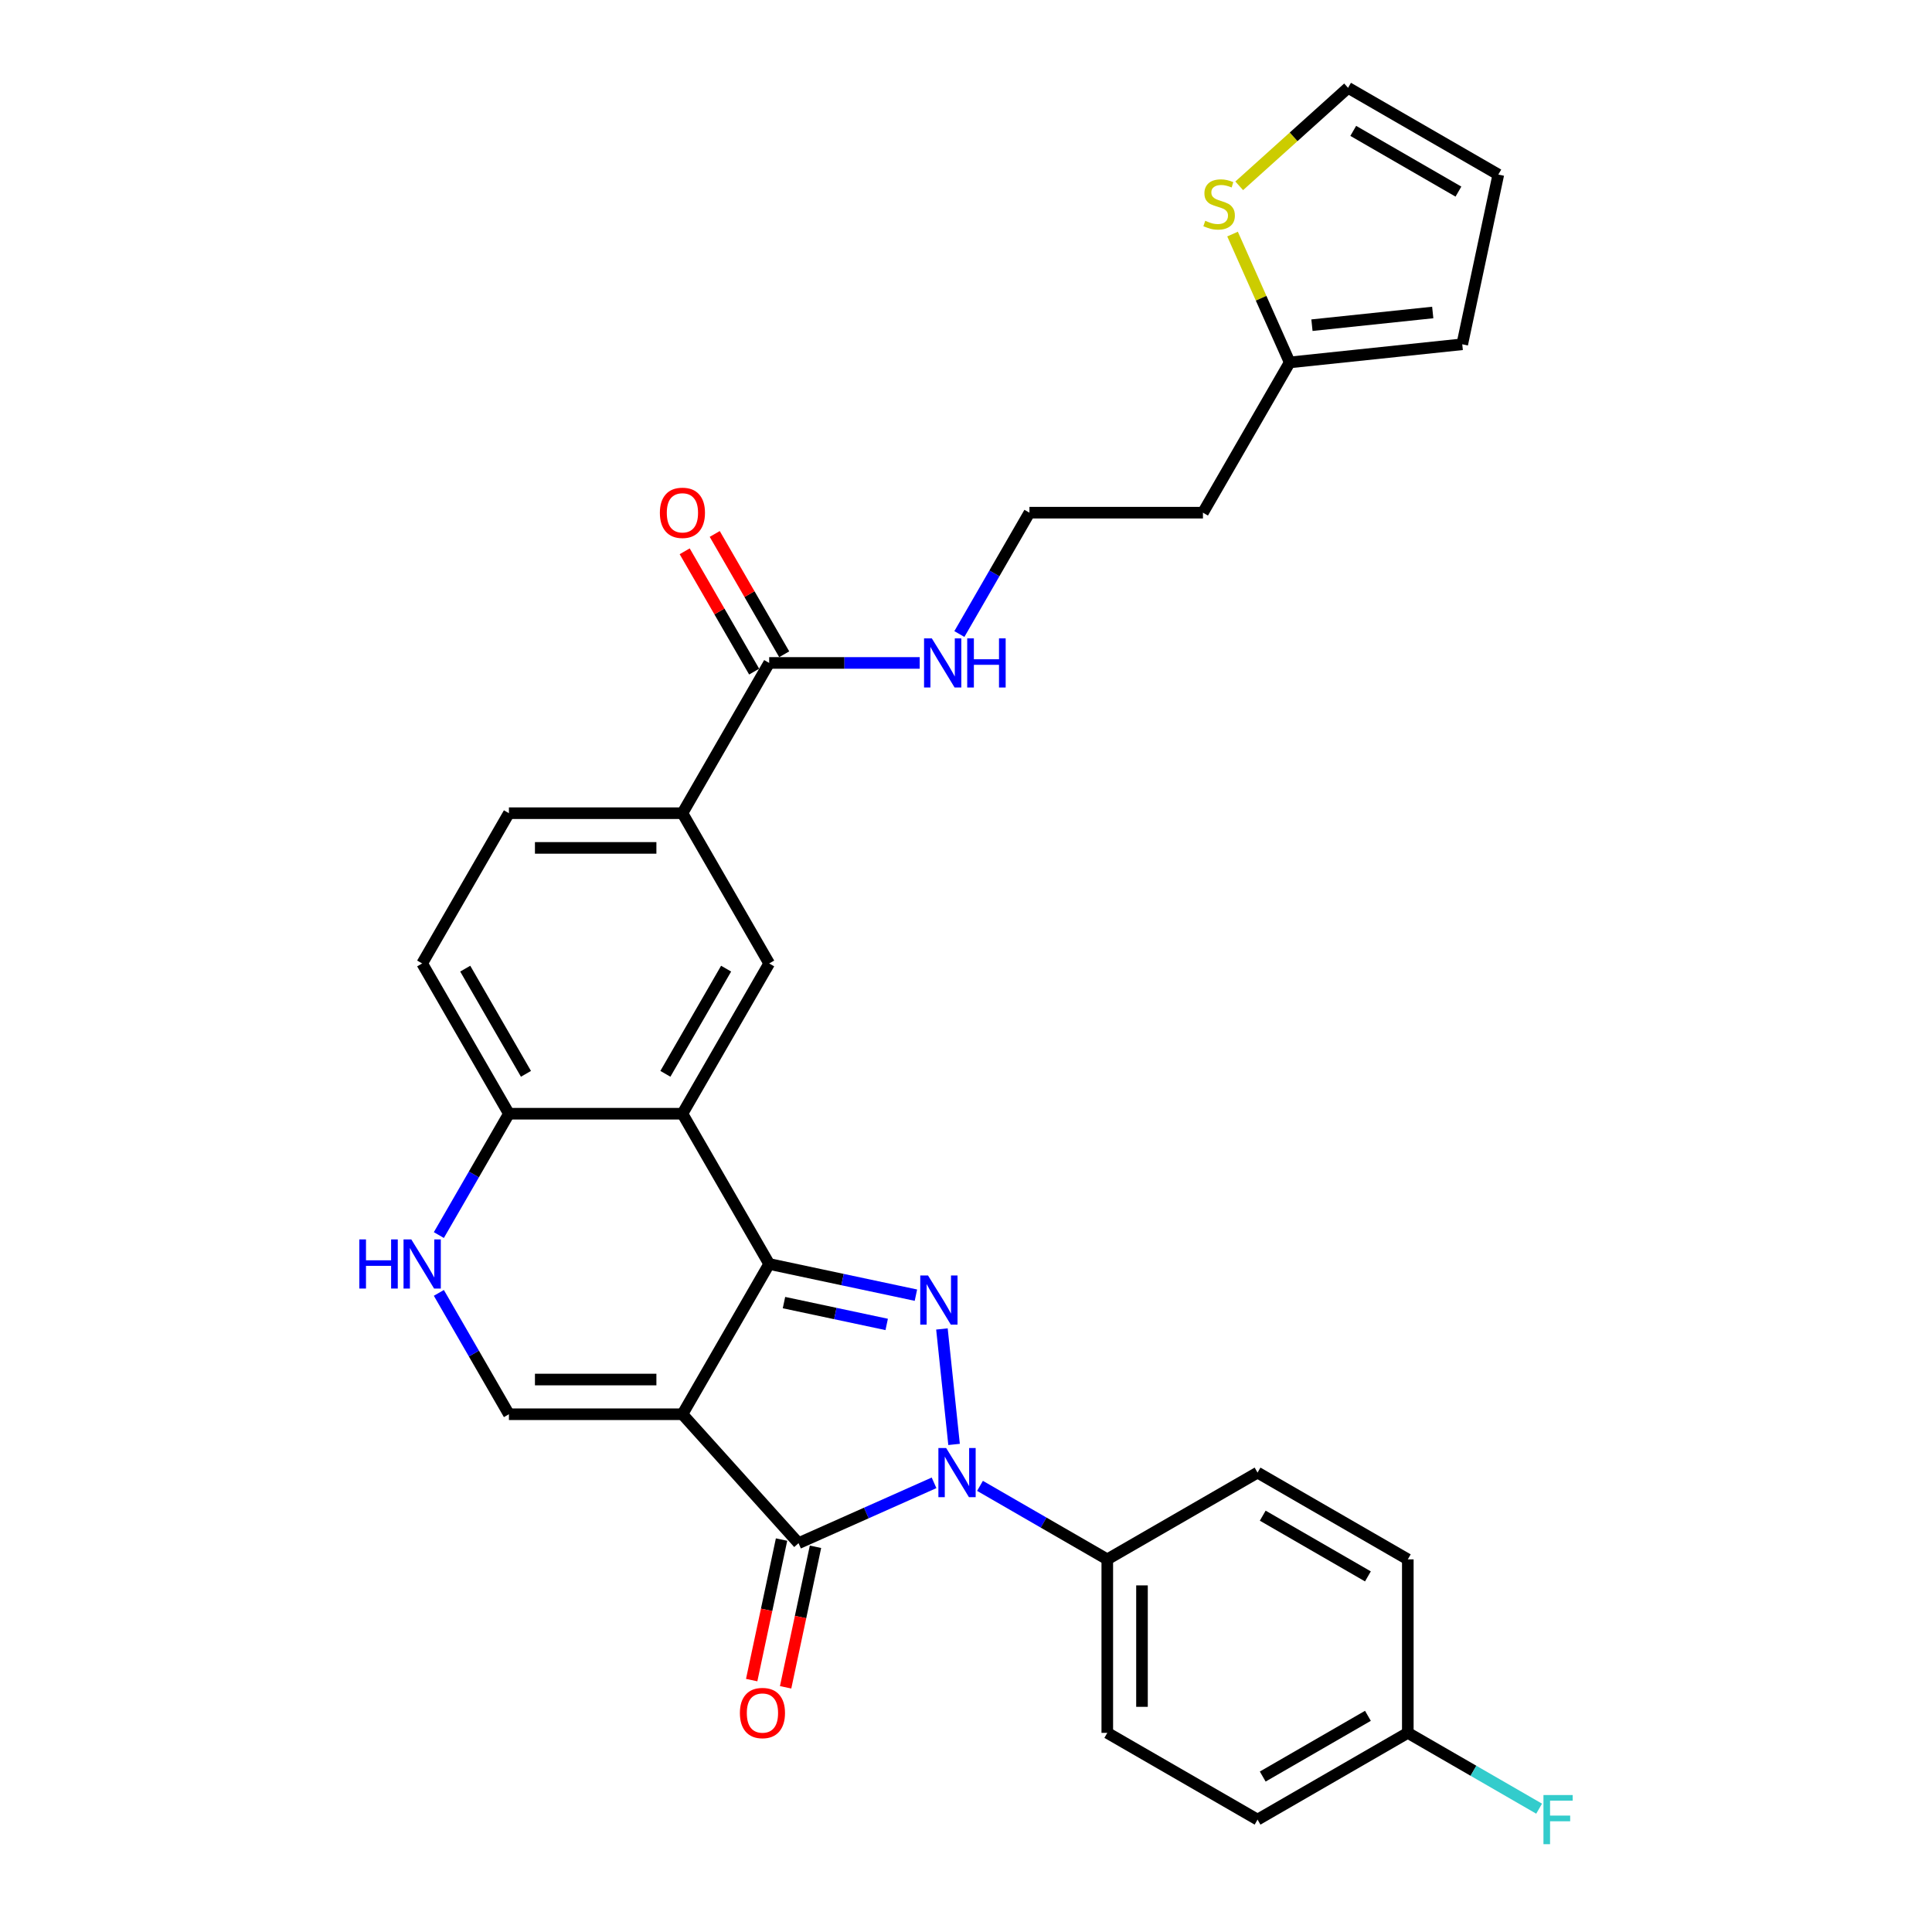 <?xml version='1.0' encoding='iso-8859-1'?>
<svg version='1.1' baseProfile='full'
              xmlns='http://www.w3.org/2000/svg'
                      xmlns:rdkit='http://www.rdkit.org/xml'
                      xmlns:xlink='http://www.w3.org/1999/xlink'
                  xml:space='preserve'
width='1000px' height='1000px' viewBox='0 0 1000 1000'>
<!-- END OF HEADER -->
<rect style='opacity:1.0;fill:#FFFFFF;stroke:none' width='1000' height='1000' x='0' y='0'> </rect>
<path class='bond-0' d='M 353.223,732.006 L 398.125,654.232' style='fill:none;fill-rule:evenodd;stroke:#000000;stroke-width:6px;stroke-linecap:butt;stroke-linejoin:miter;stroke-opacity:1' />
<path class='bond-3' d='M 353.223,732.006 L 413.314,798.745' style='fill:none;fill-rule:evenodd;stroke:#000000;stroke-width:6px;stroke-linecap:butt;stroke-linejoin:miter;stroke-opacity:1' />
<path class='bond-5' d='M 353.223,732.006 L 263.417,732.006' style='fill:none;fill-rule:evenodd;stroke:#000000;stroke-width:6px;stroke-linecap:butt;stroke-linejoin:miter;stroke-opacity:1' />
<path class='bond-5' d='M 339.752,714.045 L 276.888,714.045' style='fill:none;fill-rule:evenodd;stroke:#000000;stroke-width:6px;stroke-linecap:butt;stroke-linejoin:miter;stroke-opacity:1' />
<path class='bond-1' d='M 398.125,654.232 L 436.102,662.304' style='fill:none;fill-rule:evenodd;stroke:#000000;stroke-width:6px;stroke-linecap:butt;stroke-linejoin:miter;stroke-opacity:1' />
<path class='bond-1' d='M 436.102,662.304 L 474.078,670.376' style='fill:none;fill-rule:evenodd;stroke:#0000FF;stroke-width:6px;stroke-linecap:butt;stroke-linejoin:miter;stroke-opacity:1' />
<path class='bond-1' d='M 405.784,674.222 L 432.368,679.873' style='fill:none;fill-rule:evenodd;stroke:#000000;stroke-width:6px;stroke-linecap:butt;stroke-linejoin:miter;stroke-opacity:1' />
<path class='bond-1' d='M 432.368,679.873 L 458.951,685.523' style='fill:none;fill-rule:evenodd;stroke:#0000FF;stroke-width:6px;stroke-linecap:butt;stroke-linejoin:miter;stroke-opacity:1' />
<path class='bond-4' d='M 398.125,654.232 L 353.223,576.458' style='fill:none;fill-rule:evenodd;stroke:#000000;stroke-width:6px;stroke-linecap:butt;stroke-linejoin:miter;stroke-opacity:1' />
<path class='bond-30' d='M 487.541,687.865 L 493.823,747.632' style='fill:none;fill-rule:evenodd;stroke:#0000FF;stroke-width:6px;stroke-linecap:butt;stroke-linejoin:miter;stroke-opacity:1' />
<path class='bond-2' d='M 483.466,767.511 L 448.39,783.128' style='fill:none;fill-rule:evenodd;stroke:#0000FF;stroke-width:6px;stroke-linecap:butt;stroke-linejoin:miter;stroke-opacity:1' />
<path class='bond-2' d='M 448.39,783.128 L 413.314,798.745' style='fill:none;fill-rule:evenodd;stroke:#000000;stroke-width:6px;stroke-linecap:butt;stroke-linejoin:miter;stroke-opacity:1' />
<path class='bond-11' d='M 507.246,769.082 L 540.188,788.101' style='fill:none;fill-rule:evenodd;stroke:#0000FF;stroke-width:6px;stroke-linecap:butt;stroke-linejoin:miter;stroke-opacity:1' />
<path class='bond-11' d='M 540.188,788.101 L 573.13,807.12' style='fill:none;fill-rule:evenodd;stroke:#000000;stroke-width:6px;stroke-linecap:butt;stroke-linejoin:miter;stroke-opacity:1' />
<path class='bond-14' d='M 404.53,796.878 L 396.8,833.247' style='fill:none;fill-rule:evenodd;stroke:#000000;stroke-width:6px;stroke-linecap:butt;stroke-linejoin:miter;stroke-opacity:1' />
<path class='bond-14' d='M 396.8,833.247 L 389.069,869.616' style='fill:none;fill-rule:evenodd;stroke:#FF0000;stroke-width:6px;stroke-linecap:butt;stroke-linejoin:miter;stroke-opacity:1' />
<path class='bond-14' d='M 422.099,800.612 L 414.368,836.981' style='fill:none;fill-rule:evenodd;stroke:#000000;stroke-width:6px;stroke-linecap:butt;stroke-linejoin:miter;stroke-opacity:1' />
<path class='bond-14' d='M 414.368,836.981 L 406.638,873.35' style='fill:none;fill-rule:evenodd;stroke:#FF0000;stroke-width:6px;stroke-linecap:butt;stroke-linejoin:miter;stroke-opacity:1' />
<path class='bond-7' d='M 353.223,576.458 L 398.125,498.684' style='fill:none;fill-rule:evenodd;stroke:#000000;stroke-width:6px;stroke-linecap:butt;stroke-linejoin:miter;stroke-opacity:1' />
<path class='bond-7' d='M 344.403,555.811 L 375.835,501.37' style='fill:none;fill-rule:evenodd;stroke:#000000;stroke-width:6px;stroke-linecap:butt;stroke-linejoin:miter;stroke-opacity:1' />
<path class='bond-31' d='M 353.223,576.458 L 263.417,576.458' style='fill:none;fill-rule:evenodd;stroke:#000000;stroke-width:6px;stroke-linecap:butt;stroke-linejoin:miter;stroke-opacity:1' />
<path class='bond-6' d='M 263.417,732.006 L 245.284,700.6' style='fill:none;fill-rule:evenodd;stroke:#000000;stroke-width:6px;stroke-linecap:butt;stroke-linejoin:miter;stroke-opacity:1' />
<path class='bond-6' d='M 245.284,700.6 L 227.152,669.194' style='fill:none;fill-rule:evenodd;stroke:#0000FF;stroke-width:6px;stroke-linecap:butt;stroke-linejoin:miter;stroke-opacity:1' />
<path class='bond-8' d='M 227.152,639.27 L 245.284,607.864' style='fill:none;fill-rule:evenodd;stroke:#0000FF;stroke-width:6px;stroke-linecap:butt;stroke-linejoin:miter;stroke-opacity:1' />
<path class='bond-8' d='M 245.284,607.864 L 263.417,576.458' style='fill:none;fill-rule:evenodd;stroke:#000000;stroke-width:6px;stroke-linecap:butt;stroke-linejoin:miter;stroke-opacity:1' />
<path class='bond-10' d='M 398.125,498.684 L 353.223,420.91' style='fill:none;fill-rule:evenodd;stroke:#000000;stroke-width:6px;stroke-linecap:butt;stroke-linejoin:miter;stroke-opacity:1' />
<path class='bond-20' d='M 263.417,576.458 L 218.514,498.684' style='fill:none;fill-rule:evenodd;stroke:#000000;stroke-width:6px;stroke-linecap:butt;stroke-linejoin:miter;stroke-opacity:1' />
<path class='bond-20' d='M 272.236,555.811 L 240.804,501.37' style='fill:none;fill-rule:evenodd;stroke:#000000;stroke-width:6px;stroke-linecap:butt;stroke-linejoin:miter;stroke-opacity:1' />
<path class='bond-9' d='M 398.125,343.136 L 353.223,420.91' style='fill:none;fill-rule:evenodd;stroke:#000000;stroke-width:6px;stroke-linecap:butt;stroke-linejoin:miter;stroke-opacity:1' />
<path class='bond-16' d='M 405.903,338.646 L 387.926,307.509' style='fill:none;fill-rule:evenodd;stroke:#000000;stroke-width:6px;stroke-linecap:butt;stroke-linejoin:miter;stroke-opacity:1' />
<path class='bond-16' d='M 387.926,307.509 L 369.949,276.372' style='fill:none;fill-rule:evenodd;stroke:#FF0000;stroke-width:6px;stroke-linecap:butt;stroke-linejoin:miter;stroke-opacity:1' />
<path class='bond-16' d='M 390.348,347.626 L 372.371,316.489' style='fill:none;fill-rule:evenodd;stroke:#000000;stroke-width:6px;stroke-linecap:butt;stroke-linejoin:miter;stroke-opacity:1' />
<path class='bond-16' d='M 372.371,316.489 L 354.394,285.353' style='fill:none;fill-rule:evenodd;stroke:#FF0000;stroke-width:6px;stroke-linecap:butt;stroke-linejoin:miter;stroke-opacity:1' />
<path class='bond-21' d='M 398.125,343.136 L 437.083,343.136' style='fill:none;fill-rule:evenodd;stroke:#000000;stroke-width:6px;stroke-linecap:butt;stroke-linejoin:miter;stroke-opacity:1' />
<path class='bond-21' d='M 437.083,343.136 L 476.041,343.136' style='fill:none;fill-rule:evenodd;stroke:#0000FF;stroke-width:6px;stroke-linecap:butt;stroke-linejoin:miter;stroke-opacity:1' />
<path class='bond-32' d='M 353.223,420.91 L 263.417,420.91' style='fill:none;fill-rule:evenodd;stroke:#000000;stroke-width:6px;stroke-linecap:butt;stroke-linejoin:miter;stroke-opacity:1' />
<path class='bond-32' d='M 339.752,438.871 L 276.888,438.871' style='fill:none;fill-rule:evenodd;stroke:#000000;stroke-width:6px;stroke-linecap:butt;stroke-linejoin:miter;stroke-opacity:1' />
<path class='bond-22' d='M 573.13,807.12 L 573.13,896.926' style='fill:none;fill-rule:evenodd;stroke:#000000;stroke-width:6px;stroke-linecap:butt;stroke-linejoin:miter;stroke-opacity:1' />
<path class='bond-22' d='M 591.091,820.591 L 591.091,883.455' style='fill:none;fill-rule:evenodd;stroke:#000000;stroke-width:6px;stroke-linecap:butt;stroke-linejoin:miter;stroke-opacity:1' />
<path class='bond-23' d='M 573.13,807.12 L 650.904,762.218' style='fill:none;fill-rule:evenodd;stroke:#000000;stroke-width:6px;stroke-linecap:butt;stroke-linejoin:miter;stroke-opacity:1' />
<path class='bond-12' d='M 637.965,121.155 L 652.754,154.371' style='fill:none;fill-rule:evenodd;stroke:#CCCC00;stroke-width:6px;stroke-linecap:butt;stroke-linejoin:miter;stroke-opacity:1' />
<path class='bond-12' d='M 652.754,154.371 L 667.543,187.588' style='fill:none;fill-rule:evenodd;stroke:#000000;stroke-width:6px;stroke-linecap:butt;stroke-linejoin:miter;stroke-opacity:1' />
<path class='bond-15' d='M 641.415,96.183 L 669.584,70.819' style='fill:none;fill-rule:evenodd;stroke:#CCCC00;stroke-width:6px;stroke-linecap:butt;stroke-linejoin:miter;stroke-opacity:1' />
<path class='bond-15' d='M 669.584,70.819 L 697.754,45.455' style='fill:none;fill-rule:evenodd;stroke:#000000;stroke-width:6px;stroke-linecap:butt;stroke-linejoin:miter;stroke-opacity:1' />
<path class='bond-13' d='M 667.543,187.588 L 622.64,265.362' style='fill:none;fill-rule:evenodd;stroke:#000000;stroke-width:6px;stroke-linecap:butt;stroke-linejoin:miter;stroke-opacity:1' />
<path class='bond-17' d='M 667.543,187.588 L 756.856,178.201' style='fill:none;fill-rule:evenodd;stroke:#000000;stroke-width:6px;stroke-linecap:butt;stroke-linejoin:miter;stroke-opacity:1' />
<path class='bond-17' d='M 679.062,168.317 L 741.582,161.746' style='fill:none;fill-rule:evenodd;stroke:#000000;stroke-width:6px;stroke-linecap:butt;stroke-linejoin:miter;stroke-opacity:1' />
<path class='bond-34' d='M 697.754,45.455 L 775.528,90.357' style='fill:none;fill-rule:evenodd;stroke:#000000;stroke-width:6px;stroke-linecap:butt;stroke-linejoin:miter;stroke-opacity:1' />
<path class='bond-34' d='M 700.439,67.745 L 754.881,99.177' style='fill:none;fill-rule:evenodd;stroke:#000000;stroke-width:6px;stroke-linecap:butt;stroke-linejoin:miter;stroke-opacity:1' />
<path class='bond-19' d='M 756.856,178.201 L 775.528,90.357' style='fill:none;fill-rule:evenodd;stroke:#000000;stroke-width:6px;stroke-linecap:butt;stroke-linejoin:miter;stroke-opacity:1' />
<path class='bond-18' d='M 263.417,420.91 L 218.514,498.684' style='fill:none;fill-rule:evenodd;stroke:#000000;stroke-width:6px;stroke-linecap:butt;stroke-linejoin:miter;stroke-opacity:1' />
<path class='bond-26' d='M 496.569,328.174 L 514.702,296.768' style='fill:none;fill-rule:evenodd;stroke:#0000FF;stroke-width:6px;stroke-linecap:butt;stroke-linejoin:miter;stroke-opacity:1' />
<path class='bond-26' d='M 514.702,296.768 L 532.834,265.362' style='fill:none;fill-rule:evenodd;stroke:#000000;stroke-width:6px;stroke-linecap:butt;stroke-linejoin:miter;stroke-opacity:1' />
<path class='bond-28' d='M 573.13,896.926 L 650.904,941.829' style='fill:none;fill-rule:evenodd;stroke:#000000;stroke-width:6px;stroke-linecap:butt;stroke-linejoin:miter;stroke-opacity:1' />
<path class='bond-27' d='M 650.904,762.218 L 728.678,807.12' style='fill:none;fill-rule:evenodd;stroke:#000000;stroke-width:6px;stroke-linecap:butt;stroke-linejoin:miter;stroke-opacity:1' />
<path class='bond-27' d='M 653.589,784.508 L 708.031,815.94' style='fill:none;fill-rule:evenodd;stroke:#000000;stroke-width:6px;stroke-linecap:butt;stroke-linejoin:miter;stroke-opacity:1' />
<path class='bond-24' d='M 622.64,265.362 L 532.834,265.362' style='fill:none;fill-rule:evenodd;stroke:#000000;stroke-width:6px;stroke-linecap:butt;stroke-linejoin:miter;stroke-opacity:1' />
<path class='bond-25' d='M 728.678,896.926 L 728.678,807.12' style='fill:none;fill-rule:evenodd;stroke:#000000;stroke-width:6px;stroke-linecap:butt;stroke-linejoin:miter;stroke-opacity:1' />
<path class='bond-29' d='M 728.678,896.926 L 762.662,916.547' style='fill:none;fill-rule:evenodd;stroke:#000000;stroke-width:6px;stroke-linecap:butt;stroke-linejoin:miter;stroke-opacity:1' />
<path class='bond-29' d='M 762.662,916.547 L 796.645,936.167' style='fill:none;fill-rule:evenodd;stroke:#33CCCC;stroke-width:6px;stroke-linecap:butt;stroke-linejoin:miter;stroke-opacity:1' />
<path class='bond-33' d='M 728.678,896.926 L 650.904,941.829' style='fill:none;fill-rule:evenodd;stroke:#000000;stroke-width:6px;stroke-linecap:butt;stroke-linejoin:miter;stroke-opacity:1' />
<path class='bond-33' d='M 708.031,888.107 L 653.589,919.539' style='fill:none;fill-rule:evenodd;stroke:#000000;stroke-width:6px;stroke-linecap:butt;stroke-linejoin:miter;stroke-opacity:1' />
<path  class='atom-2' d='M 480.347 660.187
L 488.681 673.658
Q 489.507 674.987, 490.836 677.394
Q 492.165 679.801, 492.237 679.945
L 492.237 660.187
L 495.614 660.187
L 495.614 685.62
L 492.129 685.62
L 483.185 670.892
Q 482.143 669.168, 481.029 667.192
Q 479.952 665.216, 479.628 664.606
L 479.628 685.62
L 476.324 685.62
L 476.324 660.187
L 480.347 660.187
' fill='#0000FF'/>
<path  class='atom-3' d='M 489.734 749.501
L 498.068 762.972
Q 498.894 764.301, 500.223 766.708
Q 501.552 769.115, 501.624 769.258
L 501.624 749.501
L 505.001 749.501
L 505.001 774.934
L 501.517 774.934
L 492.572 760.206
Q 491.53 758.482, 490.417 756.506
Q 489.339 754.53, 489.016 753.919
L 489.016 774.934
L 485.711 774.934
L 485.711 749.501
L 489.734 749.501
' fill='#0000FF'/>
<path  class='atom-7' d='M 185.986 641.516
L 189.435 641.516
L 189.435 652.328
L 202.439 652.328
L 202.439 641.516
L 205.887 641.516
L 205.887 666.949
L 202.439 666.949
L 202.439 655.202
L 189.435 655.202
L 189.435 666.949
L 185.986 666.949
L 185.986 641.516
' fill='#0000FF'/>
<path  class='atom-7' d='M 212.892 641.516
L 221.226 654.986
Q 222.052 656.316, 223.381 658.722
Q 224.711 661.129, 224.782 661.273
L 224.782 641.516
L 228.159 641.516
L 228.159 666.949
L 224.675 666.949
L 215.73 652.22
Q 214.688 650.496, 213.575 648.52
Q 212.497 646.545, 212.174 645.934
L 212.174 666.949
L 208.869 666.949
L 208.869 641.516
L 212.892 641.516
' fill='#0000FF'/>
<path  class='atom-13' d='M 623.831 114.275
Q 624.118 114.383, 625.304 114.886
Q 626.489 115.389, 627.782 115.712
Q 629.111 116, 630.405 116
Q 632.811 116, 634.212 114.85
Q 635.613 113.665, 635.613 111.617
Q 635.613 110.216, 634.895 109.354
Q 634.212 108.492, 633.135 108.025
Q 632.057 107.558, 630.261 107.019
Q 627.998 106.337, 626.633 105.69
Q 625.304 105.043, 624.334 103.678
Q 623.4 102.313, 623.4 100.014
Q 623.4 96.817, 625.555 94.841
Q 627.746 92.866, 632.057 92.866
Q 635.003 92.866, 638.343 94.267
L 637.517 97.033
Q 634.464 95.775, 632.165 95.775
Q 629.686 95.775, 628.321 96.817
Q 626.956 97.823, 626.992 99.583
Q 626.992 100.948, 627.675 101.774
Q 628.393 102.601, 629.399 103.068
Q 630.441 103.535, 632.165 104.073
Q 634.464 104.792, 635.829 105.51
Q 637.194 106.229, 638.164 107.702
Q 639.17 109.139, 639.17 111.617
Q 639.17 115.138, 636.799 117.041
Q 634.464 118.909, 630.548 118.909
Q 628.285 118.909, 626.561 118.406
Q 624.873 117.939, 622.861 117.113
L 623.831 114.275
' fill='#CCCC00'/>
<path  class='atom-15' d='M 382.968 886.66
Q 382.968 880.553, 385.985 877.14
Q 389.003 873.728, 394.643 873.728
Q 400.282 873.728, 403.3 877.14
Q 406.317 880.553, 406.317 886.66
Q 406.317 892.839, 403.264 896.359
Q 400.211 899.843, 394.643 899.843
Q 389.039 899.843, 385.985 896.359
Q 382.968 892.874, 382.968 886.66
M 394.643 896.97
Q 398.522 896.97, 400.606 894.383
Q 402.725 891.761, 402.725 886.66
Q 402.725 881.667, 400.606 879.152
Q 398.522 876.602, 394.643 876.602
Q 390.763 876.602, 388.644 879.116
Q 386.56 881.631, 386.56 886.66
Q 386.56 891.797, 388.644 894.383
Q 390.763 896.97, 394.643 896.97
' fill='#FF0000'/>
<path  class='atom-17' d='M 341.548 265.434
Q 341.548 259.327, 344.565 255.914
Q 347.583 252.502, 353.223 252.502
Q 358.862 252.502, 361.88 255.914
Q 364.897 259.327, 364.897 265.434
Q 364.897 271.612, 361.844 275.133
Q 358.79 278.617, 353.223 278.617
Q 347.619 278.617, 344.565 275.133
Q 341.548 271.648, 341.548 265.434
M 353.223 275.743
Q 357.102 275.743, 359.186 273.157
Q 361.305 270.535, 361.305 265.434
Q 361.305 260.441, 359.186 257.926
Q 357.102 255.376, 353.223 255.376
Q 349.343 255.376, 347.224 257.89
Q 345.14 260.405, 345.14 265.434
Q 345.14 270.571, 347.224 273.157
Q 349.343 275.743, 353.223 275.743
' fill='#FF0000'/>
<path  class='atom-22' d='M 482.309 330.419
L 490.643 343.89
Q 491.469 345.219, 492.799 347.626
Q 494.128 350.033, 494.2 350.177
L 494.2 330.419
L 497.576 330.419
L 497.576 355.852
L 494.092 355.852
L 485.147 341.124
Q 484.105 339.4, 482.992 337.424
Q 481.914 335.449, 481.591 334.838
L 481.591 355.852
L 478.286 355.852
L 478.286 330.419
L 482.309 330.419
' fill='#0000FF'/>
<path  class='atom-22' d='M 500.63 330.419
L 504.078 330.419
L 504.078 341.232
L 517.082 341.232
L 517.082 330.419
L 520.531 330.419
L 520.531 355.852
L 517.082 355.852
L 517.082 344.106
L 504.078 344.106
L 504.078 355.852
L 500.63 355.852
L 500.63 330.419
' fill='#0000FF'/>
<path  class='atom-30' d='M 798.89 929.112
L 814.014 929.112
L 814.014 932.022
L 802.303 932.022
L 802.303 939.745
L 812.72 939.745
L 812.72 942.691
L 802.303 942.691
L 802.303 954.545
L 798.89 954.545
L 798.89 929.112
' fill='#33CCCC'/>
</svg>
